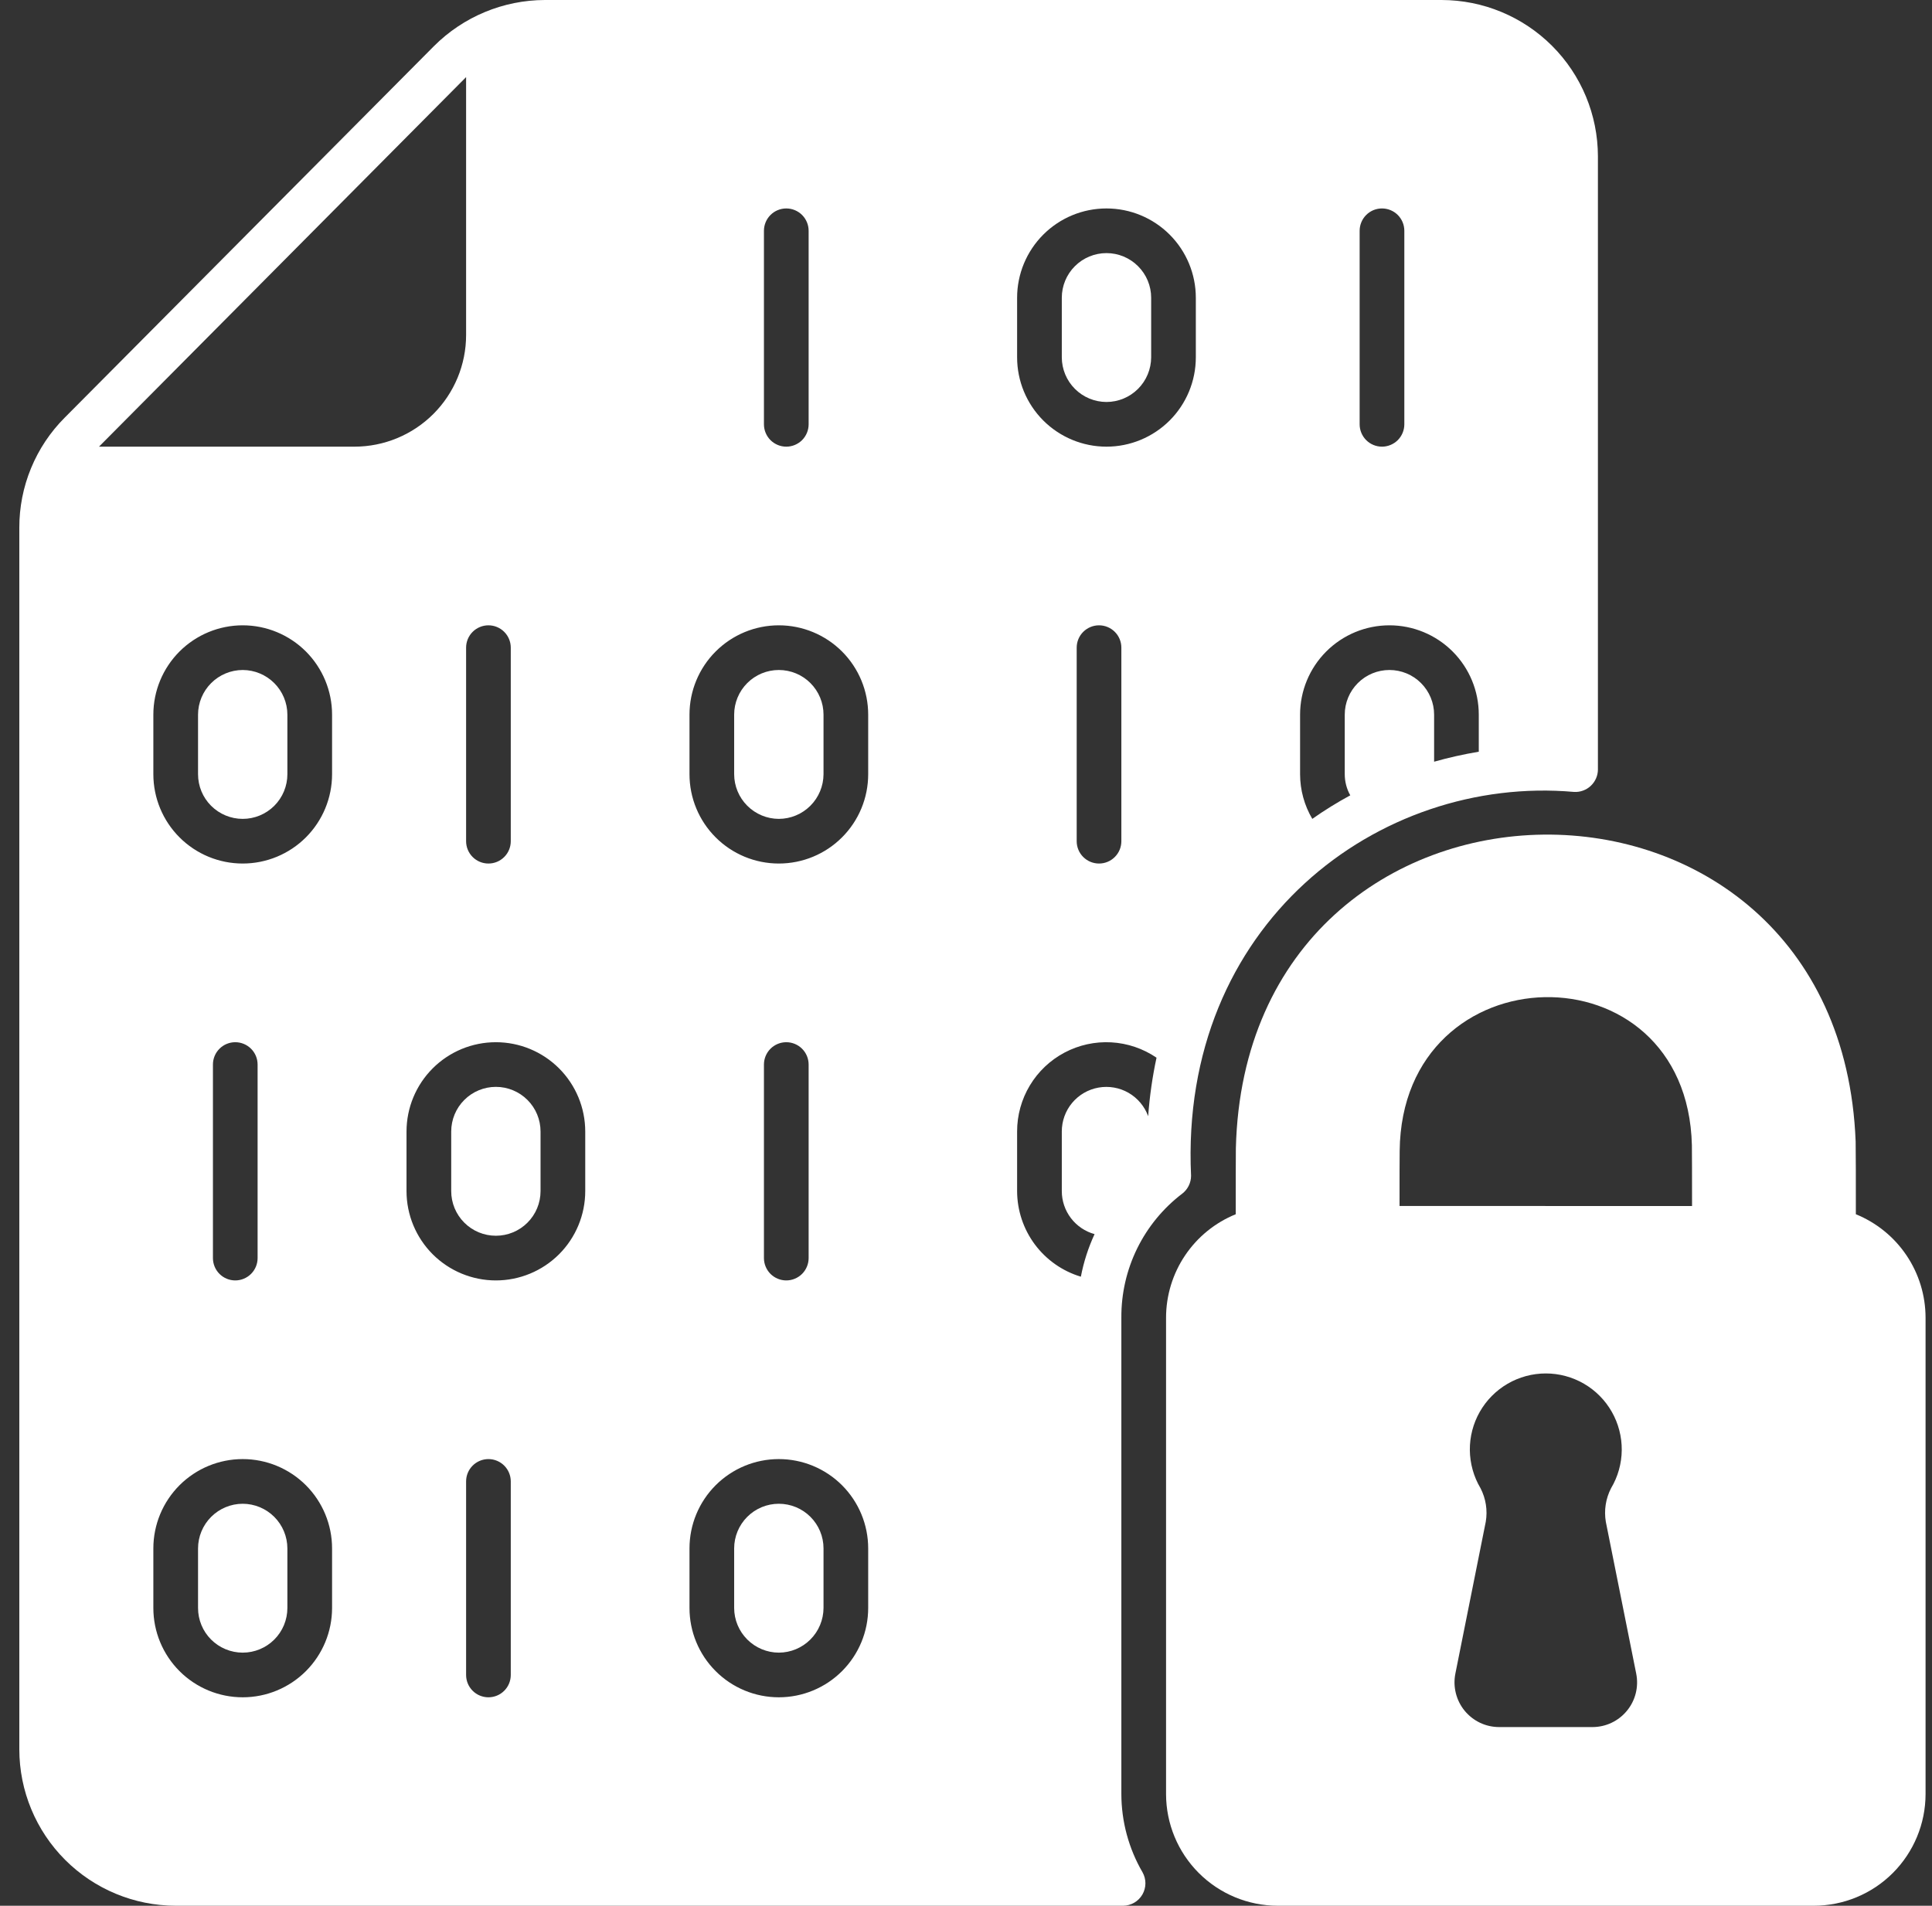 <svg xmlns="http://www.w3.org/2000/svg" width="75" height="74" viewBox="0 0 75 74" fill="none"><rect x="0" y="0" width="75" height="74" fill="#333333" stroke="none"/><path d="M72.044 47.149C72.044 45.927 72.044 44.635 72.036 44.324C71.412 28.259 48.374 28.527 47.976 44.586C47.972 44.84 47.971 46.01 47.971 47.149C47.172 47.474 46.489 48.029 46.007 48.744C45.525 49.459 45.267 50.302 45.266 51.164V69.664C45.267 70.814 45.724 71.916 46.537 72.729C47.35 73.542 48.452 73.999 49.602 74H70.414C71.564 73.999 72.666 73.542 73.479 72.729C74.291 71.916 74.749 70.814 74.75 69.664V51.164C74.749 50.302 74.491 49.459 74.009 48.744C73.527 48.029 72.843 47.474 72.044 47.149ZM61.817 67.062H58.198C57.942 67.062 57.688 67.006 57.456 66.896C57.224 66.786 57.02 66.626 56.857 66.428C56.694 66.229 56.578 65.997 56.516 65.748C56.453 65.499 56.447 65.24 56.497 64.988L57.677 59.091C57.753 58.646 57.681 58.189 57.474 57.788C57.208 57.341 57.065 56.83 57.059 56.309C57.054 55.789 57.187 55.276 57.444 54.823C57.702 54.37 58.075 53.993 58.525 53.731C58.975 53.469 59.487 53.331 60.008 53.331C60.529 53.331 61.04 53.469 61.491 53.731C61.941 53.993 62.314 54.37 62.571 54.823C62.828 55.276 62.961 55.789 62.956 56.309C62.951 56.83 62.808 57.341 62.541 57.788C62.334 58.189 62.263 58.647 62.338 59.092L63.518 64.989C63.568 65.24 63.562 65.5 63.5 65.749C63.438 65.998 63.321 66.23 63.158 66.428C62.996 66.626 62.791 66.786 62.559 66.896C62.327 67.006 62.074 67.062 61.817 67.062ZM54.33 46.828C54.33 45.845 54.33 44.906 54.335 44.689C54.415 36.884 65.493 36.647 65.679 44.473C65.684 44.711 65.685 45.756 65.685 46.83L54.33 46.828Z" fill="white"></path><path d="M30.234 64.172C30.694 64.171 31.134 63.987 31.459 63.662C31.784 63.337 31.967 62.897 31.969 62.438V60.125C31.969 59.665 31.786 59.224 31.461 58.899C31.136 58.573 30.694 58.391 30.234 58.391C29.774 58.391 29.333 58.573 29.008 58.899C28.683 59.224 28.5 59.665 28.5 60.125V62.438C28.501 62.897 28.684 63.337 29.009 63.662C29.334 63.987 29.775 64.171 30.234 64.172Z" fill="white"></path><path d="M9.422 58.391C8.962 58.392 8.522 58.575 8.197 58.9C7.872 59.225 7.689 59.665 7.688 60.125V62.438C7.688 62.898 7.87 63.339 8.195 63.664C8.521 63.989 8.962 64.172 9.422 64.172C9.882 64.172 10.323 63.989 10.648 63.664C10.973 63.339 11.156 62.898 11.156 62.438V60.125C11.155 59.665 10.972 59.225 10.647 58.9C10.322 58.575 9.881 58.392 9.422 58.391Z" fill="white"></path><path d="M30.234 31.797C30.694 31.796 31.134 31.612 31.459 31.287C31.784 30.962 31.967 30.522 31.969 30.062V27.75C31.969 27.29 31.786 26.849 31.461 26.524C31.136 26.198 30.694 26.016 30.234 26.016C29.774 26.016 29.333 26.198 29.008 26.524C28.683 26.849 28.5 27.29 28.5 27.75V30.062C28.501 30.522 28.684 30.962 29.009 31.287C29.334 31.612 29.775 31.796 30.234 31.797Z" fill="white"></path><path d="M9.422 26.016C8.962 26.017 8.522 26.2 8.197 26.525C7.872 26.85 7.689 27.29 7.688 27.75V30.062C7.688 30.523 7.87 30.964 8.195 31.289C8.521 31.614 8.962 31.797 9.422 31.797C9.882 31.797 10.323 31.614 10.648 31.289C10.973 30.964 11.156 30.523 11.156 30.062V27.75C11.155 27.29 10.972 26.85 10.647 26.525C10.322 26.2 9.881 26.017 9.422 26.016Z" fill="white"></path><path d="M6.82 74H43.601C43.752 73.999 43.901 73.957 44.032 73.881C44.163 73.805 44.272 73.695 44.348 73.564C44.423 73.433 44.464 73.284 44.465 73.132C44.465 72.981 44.427 72.831 44.352 72.699C43.816 71.777 43.533 70.73 43.531 69.664V51.164C43.525 50.233 43.735 49.313 44.145 48.477C44.556 47.641 45.155 46.912 45.896 46.348C46.001 46.267 46.086 46.163 46.145 46.044C46.205 45.924 46.236 45.793 46.237 45.66C45.78 35.906 53.516 30.082 61.1 30.75C61.219 30.758 61.338 30.741 61.45 30.7C61.562 30.66 61.665 30.598 61.752 30.516C61.839 30.435 61.908 30.337 61.956 30.229C62.005 30.12 62.03 30.002 62.031 29.883V6.07C62.029 4.461 61.389 2.918 60.251 1.78C59.113 0.642 57.57 0.002 55.961 0H21.152C19.536 0.004 17.987 0.649 16.845 1.792L2.513 16.216C1.952 16.778 1.507 17.445 1.205 18.18C0.902 18.914 0.748 19.7 0.75 20.494V67.93C0.752 69.539 1.392 71.082 2.53 72.22C3.668 73.358 5.211 73.998 6.82 74ZM52.781 8.961C52.781 8.731 52.873 8.51 53.035 8.348C53.198 8.185 53.418 8.094 53.648 8.094C53.878 8.094 54.099 8.185 54.262 8.348C54.424 8.51 54.516 8.731 54.516 8.961V16.477C54.516 16.706 54.424 16.927 54.262 17.09C54.099 17.252 53.878 17.344 53.648 17.344C53.418 17.344 53.198 17.252 53.035 17.09C52.873 16.927 52.781 16.706 52.781 16.477V8.961ZM50.469 27.75C50.469 26.83 50.834 25.948 51.485 25.297C52.135 24.647 53.017 24.281 53.938 24.281C54.858 24.281 55.74 24.647 56.39 25.297C57.041 25.948 57.406 26.83 57.406 27.75V29.189C56.822 29.287 56.242 29.416 55.672 29.577V27.75C55.672 27.29 55.489 26.849 55.164 26.524C54.839 26.198 54.398 26.016 53.938 26.016C53.477 26.016 53.036 26.198 52.711 26.524C52.386 26.849 52.203 27.29 52.203 27.75V30.062C52.203 30.35 52.277 30.633 52.417 30.883C51.908 31.159 51.416 31.464 50.943 31.797C50.633 31.271 50.47 30.672 50.469 30.062V27.75ZM12.891 62.438C12.891 63.357 12.525 64.24 11.875 64.89C11.224 65.541 10.342 65.906 9.422 65.906C8.502 65.906 7.62 65.541 6.969 64.89C6.319 64.24 5.953 63.357 5.953 62.438V60.125C5.953 59.205 6.319 58.323 6.969 57.672C7.62 57.022 8.502 56.656 9.422 56.656C10.342 56.656 11.224 57.022 11.875 57.672C12.525 58.323 12.891 59.205 12.891 60.125V62.438ZM8.266 48.852V41.336C8.266 41.106 8.357 40.885 8.52 40.723C8.682 40.56 8.903 40.469 9.133 40.469C9.363 40.469 9.583 40.56 9.746 40.723C9.909 40.885 10 41.106 10 41.336V48.852C10 49.081 9.909 49.302 9.746 49.465C9.583 49.627 9.363 49.719 9.133 49.719C8.903 49.719 8.682 49.627 8.52 49.465C8.357 49.302 8.266 49.081 8.266 48.852ZM12.891 30.062C12.891 30.983 12.525 31.865 11.875 32.515C11.224 33.166 10.342 33.531 9.422 33.531C8.502 33.531 7.62 33.166 6.969 32.515C6.319 31.865 5.953 30.983 5.953 30.062V27.75C5.953 26.83 6.319 25.948 6.969 25.297C7.62 24.647 8.502 24.281 9.422 24.281C10.342 24.281 11.224 24.647 11.875 25.297C12.525 25.948 12.891 26.83 12.891 27.75V30.062ZM19.828 65.039C19.828 65.269 19.737 65.49 19.574 65.652C19.412 65.815 19.191 65.906 18.961 65.906C18.731 65.906 18.51 65.815 18.348 65.652C18.185 65.49 18.094 65.269 18.094 65.039V57.523C18.094 57.293 18.185 57.073 18.348 56.91C18.51 56.748 18.731 56.656 18.961 56.656C19.191 56.656 19.412 56.748 19.574 56.91C19.737 57.073 19.828 57.293 19.828 57.523V65.039ZM39.484 11.562C39.484 10.643 39.85 9.76 40.5 9.11C41.151 8.459 42.033 8.094 42.953 8.094C43.873 8.094 44.755 8.459 45.406 9.11C46.056 9.76 46.422 10.643 46.422 11.562V13.875C46.422 14.795 46.056 15.677 45.406 16.328C44.755 16.978 43.873 17.344 42.953 17.344C42.033 17.344 41.151 16.978 40.5 16.328C39.85 15.677 39.484 14.795 39.484 13.875V11.562ZM43.531 25.148V32.664C43.531 32.894 43.44 33.115 43.277 33.277C43.115 33.44 42.894 33.531 42.664 33.531C42.434 33.531 42.214 33.44 42.051 33.277C41.888 33.115 41.797 32.894 41.797 32.664V25.148C41.797 24.918 41.888 24.698 42.051 24.535C42.214 24.373 42.434 24.281 42.664 24.281C42.894 24.281 43.115 24.373 43.277 24.535C43.44 24.698 43.531 24.918 43.531 25.148ZM39.484 43.938C39.483 43.307 39.654 42.689 39.978 42.149C40.303 41.608 40.768 41.167 41.325 40.872C41.882 40.577 42.509 40.439 43.138 40.474C43.767 40.509 44.375 40.715 44.896 41.07C44.735 41.819 44.627 42.578 44.572 43.342C44.433 42.96 44.163 42.639 43.811 42.435C43.459 42.232 43.046 42.16 42.645 42.231C42.245 42.302 41.882 42.512 41.621 42.824C41.36 43.136 41.218 43.531 41.219 43.938V46.25C41.219 46.629 41.343 46.998 41.573 47.3C41.803 47.602 42.125 47.82 42.491 47.921C42.247 48.448 42.068 49.004 41.959 49.574C41.244 49.359 40.618 48.919 40.172 48.321C39.727 47.722 39.486 46.996 39.484 46.25V43.938ZM29.656 8.961C29.656 8.731 29.748 8.51 29.91 8.348C30.073 8.185 30.294 8.094 30.523 8.094C30.753 8.094 30.974 8.185 31.137 8.348C31.299 8.51 31.391 8.731 31.391 8.961V16.477C31.391 16.706 31.299 16.927 31.137 17.09C30.974 17.252 30.753 17.344 30.523 17.344C30.294 17.344 30.073 17.252 29.91 17.09C29.748 16.927 29.656 16.706 29.656 16.477V8.961ZM26.766 27.75C26.766 26.83 27.131 25.948 27.782 25.297C28.432 24.647 29.314 24.281 30.234 24.281C31.154 24.281 32.037 24.647 32.687 25.297C33.338 25.948 33.703 26.83 33.703 27.75V30.062C33.703 30.983 33.338 31.865 32.687 32.515C32.037 33.166 31.154 33.531 30.234 33.531C29.314 33.531 28.432 33.166 27.782 32.515C27.131 31.865 26.766 30.983 26.766 30.062V27.75ZM31.391 41.336V48.852C31.391 49.081 31.299 49.302 31.137 49.465C30.974 49.627 30.753 49.719 30.523 49.719C30.294 49.719 30.073 49.627 29.91 49.465C29.748 49.302 29.656 49.081 29.656 48.852V41.336C29.656 41.106 29.748 40.885 29.91 40.723C30.073 40.56 30.294 40.469 30.523 40.469C30.753 40.469 30.974 40.56 31.137 40.723C31.299 40.885 31.391 41.106 31.391 41.336ZM26.766 60.125C26.766 59.205 27.131 58.323 27.782 57.672C28.432 57.022 29.314 56.656 30.234 56.656C31.154 56.656 32.037 57.022 32.687 57.672C33.338 58.323 33.703 59.205 33.703 60.125V62.438C33.703 63.357 33.338 64.24 32.687 64.89C32.037 65.541 31.154 65.906 30.234 65.906C29.314 65.906 28.432 65.541 27.782 64.89C27.131 64.24 26.766 63.357 26.766 62.438V60.125ZM22.719 43.938V46.25C22.719 47.17 22.353 48.052 21.703 48.703C21.052 49.353 20.17 49.719 19.25 49.719C18.33 49.719 17.448 49.353 16.797 48.703C16.147 48.052 15.781 47.17 15.781 46.25V43.938C15.781 43.017 16.147 42.135 16.797 41.485C17.448 40.834 18.33 40.469 19.25 40.469C20.17 40.469 21.052 40.834 21.703 41.485C22.353 42.135 22.719 43.017 22.719 43.938ZM18.961 24.281C19.191 24.281 19.412 24.373 19.574 24.535C19.737 24.698 19.828 24.918 19.828 25.148V32.664C19.828 32.894 19.737 33.115 19.574 33.277C19.412 33.44 19.191 33.531 18.961 33.531C18.731 33.531 18.51 33.44 18.348 33.277C18.185 33.115 18.094 32.894 18.094 32.664V25.148C18.094 24.918 18.185 24.698 18.348 24.535C18.51 24.373 18.731 24.281 18.961 24.281ZM18.076 3.012L18.094 2.995V13.008C18.094 14.158 17.637 15.261 16.824 16.074C16.011 16.887 14.908 17.344 13.758 17.344H3.843L18.076 3.012Z" fill="white"></path><path d="M17.516 43.938V46.25C17.516 46.71 17.698 47.151 18.024 47.476C18.349 47.802 18.79 47.984 19.25 47.984C19.71 47.984 20.151 47.802 20.476 47.476C20.802 47.151 20.984 46.71 20.984 46.25V43.938C20.984 43.477 20.802 43.036 20.476 42.711C20.151 42.386 19.71 42.203 19.25 42.203C18.79 42.203 18.349 42.386 18.024 42.711C17.698 43.036 17.516 43.477 17.516 43.938Z" fill="white"></path><path d="M42.953 15.609C43.413 15.608 43.853 15.425 44.178 15.1C44.503 14.775 44.686 14.335 44.688 13.875V11.562C44.688 11.102 44.505 10.661 44.179 10.336C43.854 10.011 43.413 9.828 42.953 9.828C42.493 9.828 42.052 10.011 41.727 10.336C41.401 10.661 41.219 11.102 41.219 11.562V13.875C41.22 14.335 41.403 14.775 41.728 15.1C42.053 15.425 42.493 15.608 42.953 15.609Z" fill="white"></path></svg>